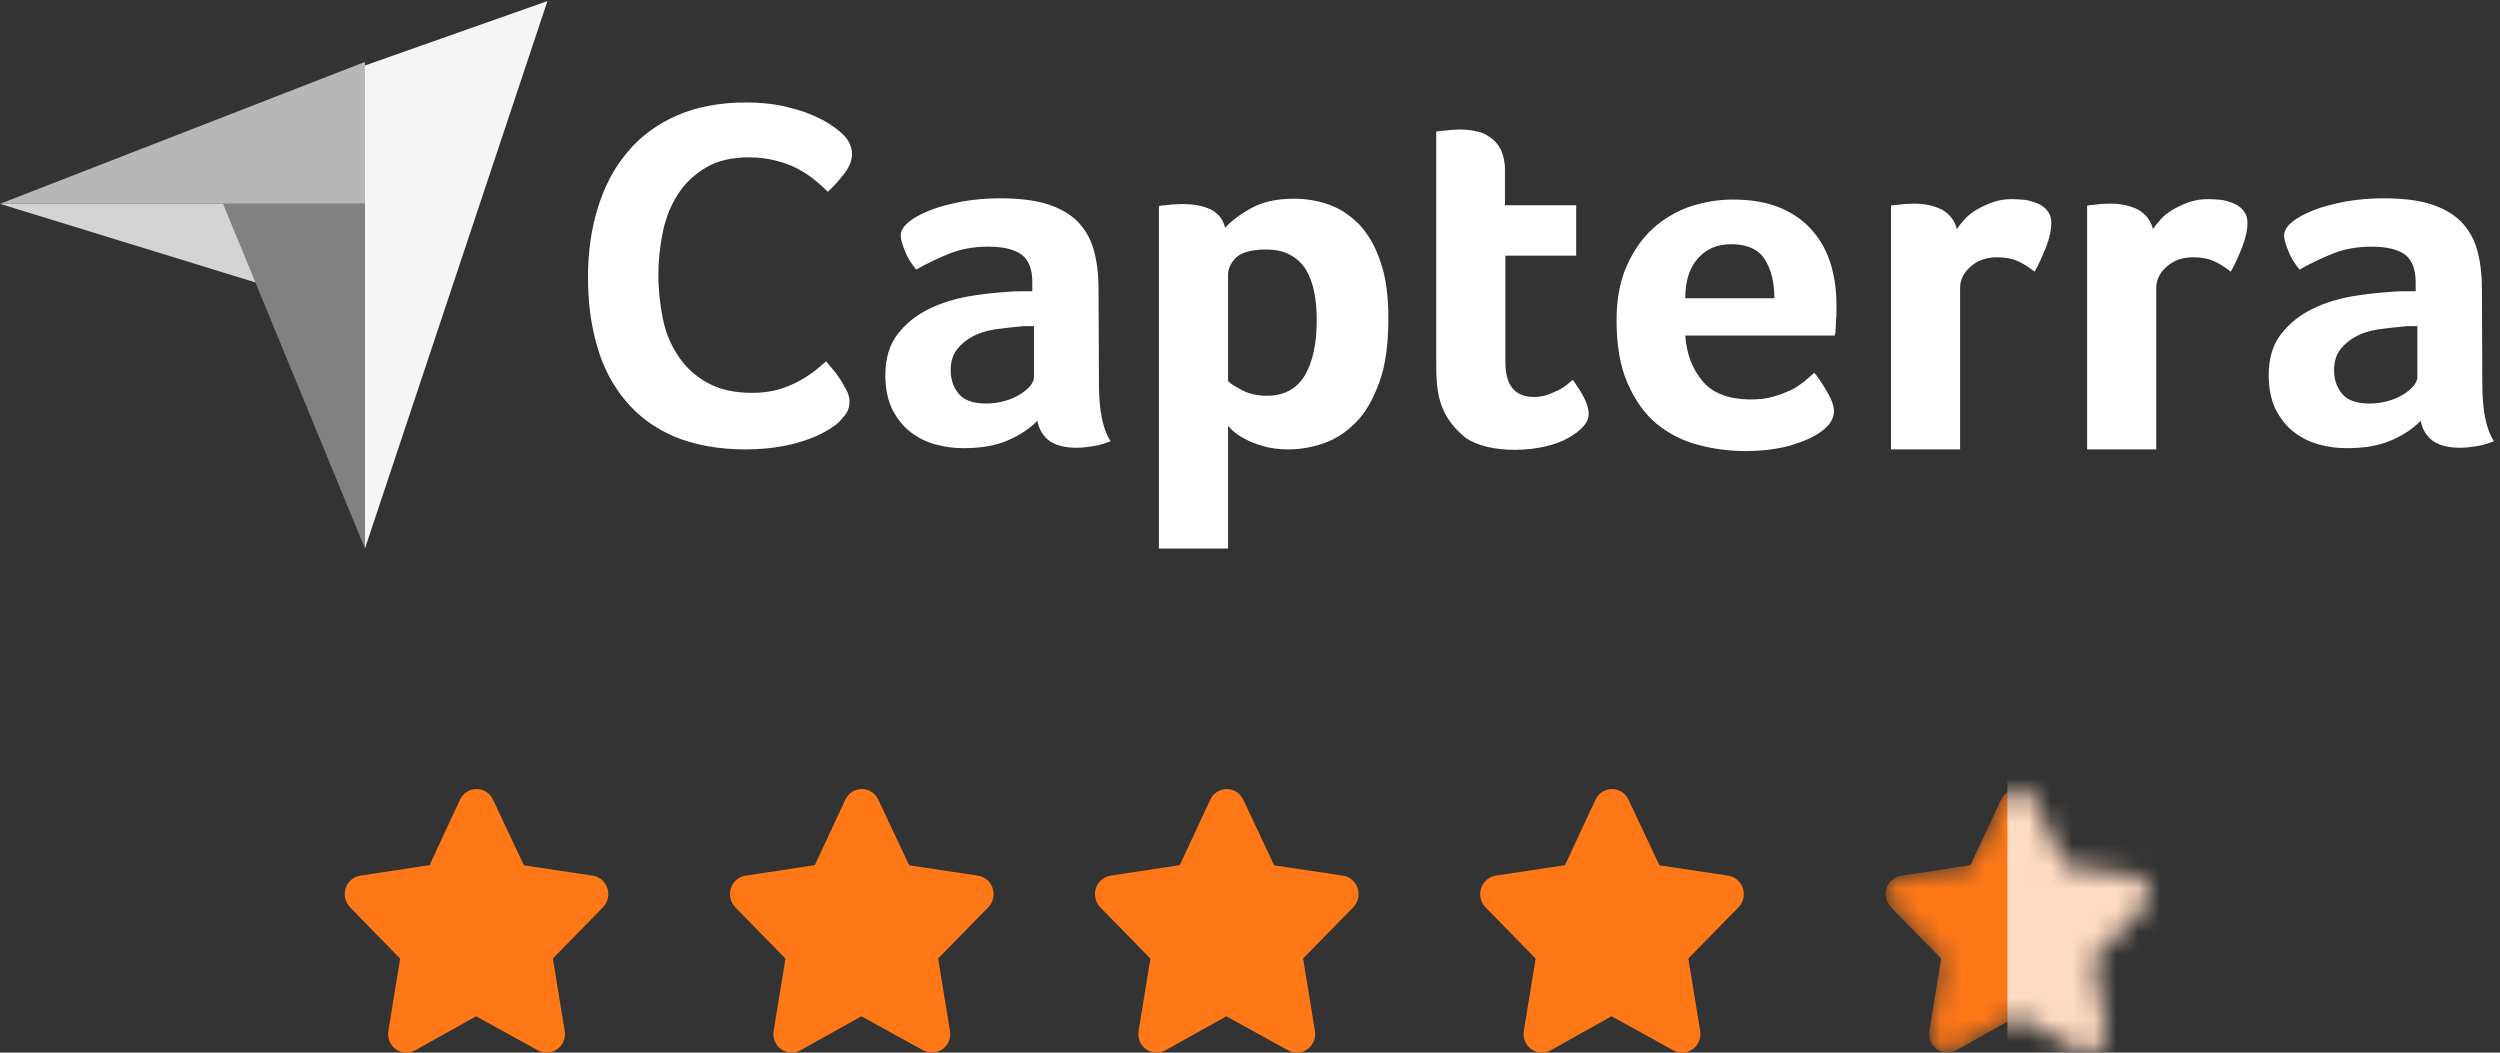 <?xml version="1.0" encoding="UTF-8"?> <svg xmlns="http://www.w3.org/2000/svg" width="114" height="48" viewBox="0 0 114 48" fill="none"><rect x="0" y="0" width="114" height="48" fill="#333333" stroke="none"/><path d="M0 9.294H10.355H16.643V2.822L0 9.294Z" fill="#B7B7B7"></path><path d="M16.642 2.986V25.013L24.963 0.049L16.642 2.986Z" fill="#F5F5F5"></path><path d="M0 9.295L12.02 12.993L10.395 9.295H0Z" fill="#D4D4D4"></path><path d="M38.263 19.241C38.168 19.335 38.016 19.447 37.807 19.578C37.598 19.708 37.313 19.858 36.972 19.989C36.63 20.119 36.212 20.25 35.699 20.343C35.206 20.437 34.636 20.493 33.99 20.493C32.756 20.493 31.674 20.287 30.762 19.914C29.851 19.522 29.11 18.98 28.521 18.27C27.933 17.56 27.496 16.738 27.23 15.786C26.945 14.833 26.812 13.768 26.812 12.629C26.812 11.49 26.964 10.425 27.268 9.454C27.572 8.482 28.009 7.642 28.616 6.932C29.205 6.222 29.965 5.662 30.857 5.27C31.75 4.877 32.813 4.672 34.028 4.672C34.617 4.672 35.168 4.728 35.642 4.821C36.117 4.933 36.554 5.045 36.915 5.195C37.276 5.344 37.579 5.494 37.807 5.643C38.054 5.793 38.225 5.942 38.339 6.035C38.472 6.148 38.605 6.297 38.7 6.465C38.795 6.633 38.852 6.82 38.852 7.007C38.852 7.306 38.738 7.604 38.51 7.903C38.282 8.202 38.035 8.482 37.75 8.744C37.56 8.557 37.351 8.37 37.124 8.184C36.896 7.997 36.63 7.829 36.345 7.679C36.06 7.53 35.737 7.418 35.377 7.324C35.016 7.231 34.617 7.175 34.161 7.175C33.383 7.175 32.718 7.324 32.186 7.642C31.655 7.959 31.237 8.352 30.914 8.856C30.591 9.36 30.363 9.921 30.23 10.556C30.098 11.191 30.022 11.845 30.022 12.517C30.022 13.227 30.098 13.899 30.23 14.553C30.363 15.207 30.61 15.767 30.952 16.271C31.294 16.776 31.731 17.168 32.281 17.467C32.832 17.766 33.497 17.915 34.313 17.915C34.75 17.915 35.13 17.859 35.49 17.766C35.851 17.654 36.174 17.523 36.44 17.373C36.725 17.224 36.953 17.056 37.161 16.907C37.37 16.738 37.541 16.589 37.674 16.477C37.769 16.589 37.864 16.72 37.997 16.869C38.13 17.019 38.244 17.187 38.339 17.336C38.453 17.504 38.529 17.672 38.624 17.84C38.7 18.009 38.738 18.158 38.738 18.289C38.738 18.494 38.7 18.644 38.624 18.793C38.548 18.924 38.415 19.073 38.263 19.241ZM50.112 17.504C50.112 18.7 50.283 19.578 50.644 20.119C50.359 20.231 50.112 20.306 49.865 20.343C49.618 20.381 49.371 20.418 49.106 20.418C48.555 20.418 48.137 20.306 47.852 20.101C47.568 19.895 47.378 19.578 47.302 19.185C46.96 19.54 46.523 19.839 45.953 20.082C45.403 20.325 44.719 20.437 43.922 20.437C43.504 20.437 43.086 20.381 42.668 20.269C42.251 20.157 41.871 19.97 41.529 19.708C41.187 19.447 40.921 19.111 40.694 18.681C40.485 18.251 40.371 17.728 40.371 17.112C40.371 16.346 40.561 15.711 40.94 15.226C41.32 14.74 41.795 14.366 42.364 14.086C42.934 13.806 43.561 13.619 44.206 13.507C44.871 13.395 45.479 13.339 46.029 13.302C46.219 13.283 46.39 13.283 46.58 13.283H47.074V12.872C47.074 12.293 46.922 11.882 46.599 11.62C46.276 11.378 45.764 11.247 45.061 11.247C44.396 11.247 43.808 11.359 43.295 11.564C42.782 11.77 42.27 12.013 41.776 12.293C41.567 12.031 41.377 11.751 41.263 11.434C41.13 11.116 41.073 10.892 41.073 10.742C41.073 10.537 41.187 10.332 41.434 10.126C41.681 9.921 42.004 9.753 42.422 9.584C42.839 9.416 43.314 9.304 43.865 9.192C44.396 9.099 44.966 9.043 45.574 9.043C46.409 9.043 47.112 9.117 47.681 9.286C48.251 9.454 48.726 9.715 49.087 10.051C49.447 10.406 49.713 10.836 49.865 11.359C50.017 11.882 50.093 12.498 50.093 13.19L50.112 17.504ZM47.15 14.871H46.827C46.713 14.871 46.618 14.871 46.504 14.889C46.124 14.927 45.745 14.964 45.365 15.02C44.985 15.076 44.643 15.188 44.358 15.338C44.074 15.487 43.827 15.692 43.637 15.935C43.447 16.178 43.352 16.496 43.352 16.869C43.352 17.299 43.466 17.654 43.713 17.953C43.96 18.251 44.377 18.401 44.966 18.401C45.251 18.401 45.536 18.363 45.801 18.289C46.067 18.214 46.295 18.121 46.504 17.99C46.713 17.859 46.865 17.728 46.979 17.598C47.093 17.448 47.15 17.317 47.15 17.205V14.871ZM55.866 10.388C56.113 10.107 56.492 9.809 57.024 9.51C57.556 9.211 58.201 9.061 58.999 9.061C59.569 9.061 60.119 9.155 60.632 9.342C61.145 9.528 61.6 9.846 61.999 10.257C62.398 10.687 62.721 11.247 62.949 11.938C63.196 12.629 63.309 13.488 63.309 14.516C63.309 15.692 63.176 16.682 62.892 17.448C62.607 18.214 62.265 18.831 61.828 19.26C61.392 19.708 60.898 20.026 60.366 20.213C59.834 20.399 59.284 20.493 58.752 20.493C58.315 20.493 57.917 20.437 57.594 20.343C57.271 20.25 56.986 20.138 56.758 20.007C56.53 19.895 56.359 19.764 56.227 19.652C56.113 19.54 56.018 19.447 55.999 19.41V25.013H52.846V9.398C52.922 9.379 53.017 9.36 53.131 9.36C53.226 9.342 53.34 9.342 53.454 9.323C53.587 9.323 53.72 9.304 53.891 9.304C54.404 9.304 54.84 9.379 55.201 9.547C55.543 9.715 55.771 9.995 55.866 10.388ZM60.043 14.59C60.043 14.142 60.005 13.713 59.929 13.32C59.853 12.928 59.721 12.592 59.55 12.293C59.379 12.013 59.132 11.789 58.828 11.62C58.524 11.452 58.163 11.378 57.727 11.378C57.081 11.378 56.625 11.508 56.378 11.732C56.132 11.975 55.999 12.237 55.999 12.536V17.373C56.113 17.504 56.34 17.635 56.663 17.803C56.986 17.971 57.347 18.046 57.765 18.046C58.543 18.046 59.113 17.747 59.493 17.131C59.853 16.533 60.043 15.692 60.043 14.59ZM65.74 18.513C65.626 18.214 65.569 17.896 65.531 17.56C65.493 17.224 65.493 16.888 65.493 16.552V5.998C65.607 5.979 65.721 5.961 65.835 5.961C65.949 5.942 66.063 5.942 66.177 5.923C66.291 5.923 66.424 5.905 66.538 5.905C66.784 5.905 67.031 5.923 67.278 5.979C67.525 6.017 67.753 6.11 67.943 6.26C68.152 6.39 68.304 6.577 68.436 6.82C68.55 7.063 68.626 7.362 68.626 7.735V9.36H71.874V11.658H68.645V16.514C68.645 17.579 69.082 18.102 69.956 18.102C70.165 18.102 70.373 18.065 70.563 18.009C70.753 17.934 70.924 17.859 71.076 17.785C71.228 17.71 71.361 17.616 71.475 17.523C71.589 17.43 71.665 17.355 71.722 17.317C71.95 17.654 72.139 17.934 72.253 18.177C72.367 18.419 72.443 18.644 72.443 18.868C72.443 19.073 72.367 19.26 72.196 19.447C72.025 19.634 71.797 19.82 71.513 19.97C71.228 20.138 70.867 20.269 70.449 20.362C70.032 20.456 69.576 20.512 69.082 20.512C68.133 20.512 67.373 20.325 66.841 19.97C66.348 19.578 65.968 19.111 65.74 18.513ZM79.849 18.214C80.229 18.214 80.57 18.177 80.874 18.083C81.159 18.009 81.425 17.896 81.672 17.785C81.9 17.672 82.109 17.523 82.279 17.392C82.45 17.243 82.602 17.112 82.735 17C82.925 17.224 83.115 17.523 83.324 17.878C83.533 18.233 83.628 18.532 83.628 18.756C83.628 19.092 83.438 19.391 83.058 19.671C82.735 19.914 82.279 20.119 81.672 20.306C81.083 20.474 80.381 20.568 79.583 20.568C78.862 20.568 78.14 20.474 77.437 20.287C76.735 20.101 76.108 19.783 75.557 19.335C75.007 18.887 74.57 18.27 74.228 17.504C73.886 16.738 73.715 15.767 73.715 14.609C73.715 13.656 73.867 12.835 74.171 12.143C74.475 11.452 74.874 10.873 75.368 10.425C75.861 9.977 76.431 9.64 77.076 9.416C77.703 9.211 78.349 9.099 79.013 9.099C79.868 9.099 80.609 9.23 81.216 9.491C81.824 9.753 82.299 10.107 82.678 10.556C83.058 11.004 83.324 11.508 83.495 12.087C83.666 12.666 83.742 13.264 83.742 13.899V14.217C83.742 14.348 83.742 14.46 83.723 14.609C83.723 14.74 83.704 14.871 83.704 15.001C83.704 15.132 83.685 15.226 83.666 15.3H76.849C76.906 16.141 77.171 16.832 77.646 17.392C78.102 17.934 78.843 18.214 79.849 18.214ZM80.912 13.6C80.912 12.872 80.76 12.274 80.475 11.826C80.191 11.378 79.678 11.135 78.937 11.135C78.292 11.135 77.798 11.359 77.418 11.789C77.038 12.218 76.849 12.816 76.849 13.6H80.912ZM89.23 10.444C89.324 10.313 89.438 10.164 89.59 9.995C89.742 9.827 89.932 9.678 90.16 9.547C90.388 9.416 90.635 9.304 90.9 9.211C91.166 9.117 91.451 9.08 91.774 9.08C91.964 9.08 92.154 9.099 92.363 9.117C92.572 9.155 92.761 9.211 92.932 9.286C93.103 9.36 93.255 9.472 93.369 9.622C93.483 9.771 93.54 9.939 93.54 10.145C93.54 10.481 93.464 10.855 93.293 11.284C93.122 11.714 92.951 12.087 92.78 12.386C92.515 12.181 92.249 12.013 92.002 11.901C91.736 11.789 91.432 11.732 91.071 11.732C90.597 11.732 90.198 11.863 89.875 12.143C89.552 12.424 89.381 12.741 89.381 13.133V20.493H86.229V9.379C86.305 9.36 86.4 9.342 86.514 9.342C86.609 9.323 86.723 9.323 86.837 9.304C86.951 9.304 87.103 9.286 87.274 9.286C87.767 9.286 88.204 9.379 88.565 9.566C88.907 9.771 89.135 10.051 89.23 10.444ZM98.173 10.444C98.268 10.313 98.382 10.164 98.534 9.995C98.686 9.827 98.876 9.678 99.104 9.547C99.332 9.416 99.579 9.304 99.844 9.211C100.11 9.117 100.395 9.08 100.718 9.08C100.908 9.08 101.098 9.099 101.307 9.117C101.515 9.155 101.705 9.211 101.876 9.286C102.047 9.36 102.199 9.472 102.313 9.622C102.427 9.771 102.484 9.939 102.484 10.145C102.484 10.481 102.408 10.855 102.237 11.284C102.066 11.714 101.895 12.087 101.724 12.386C101.458 12.181 101.193 12.013 100.946 11.901C100.68 11.789 100.376 11.732 100.015 11.732C99.54 11.732 99.142 11.863 98.819 12.143C98.496 12.424 98.325 12.741 98.325 13.133V20.493H95.173V9.379C95.249 9.36 95.344 9.342 95.458 9.342C95.553 9.323 95.667 9.323 95.781 9.304C95.895 9.304 96.047 9.286 96.218 9.286C96.711 9.286 97.148 9.379 97.509 9.566C97.85 9.771 98.078 10.051 98.173 10.444ZM113.194 17.504C113.194 18.7 113.365 19.578 113.725 20.119C113.441 20.231 113.194 20.306 112.947 20.343C112.7 20.381 112.453 20.418 112.187 20.418C111.637 20.418 111.219 20.306 110.934 20.101C110.649 19.895 110.459 19.578 110.383 19.185C110.041 19.54 109.605 19.839 109.035 20.082C108.484 20.325 107.801 20.437 107.003 20.437C106.585 20.437 106.168 20.381 105.75 20.269C105.332 20.157 104.952 19.97 104.611 19.708C104.269 19.447 104.003 19.111 103.775 18.681C103.566 18.251 103.452 17.728 103.452 17.112C103.452 16.346 103.642 15.711 104.022 15.226C104.402 14.74 104.876 14.366 105.446 14.086C106.016 13.806 106.642 13.619 107.288 13.507C107.953 13.395 108.56 13.339 109.111 13.302C109.301 13.283 109.472 13.283 109.662 13.283H110.155V12.872C110.155 12.293 110.003 11.882 109.681 11.62C109.358 11.378 108.845 11.247 108.143 11.247C107.478 11.247 106.889 11.359 106.377 11.564C105.864 11.77 105.351 12.013 104.857 12.293C104.649 12.031 104.459 11.751 104.345 11.434C104.212 11.116 104.155 10.892 104.155 10.742C104.155 10.537 104.269 10.332 104.516 10.126C104.763 9.921 105.085 9.753 105.503 9.584C105.921 9.416 106.396 9.304 106.946 9.192C107.478 9.099 108.048 9.043 108.655 9.043C109.491 9.043 110.193 9.117 110.763 9.286C111.333 9.454 111.807 9.715 112.168 10.051C112.529 10.406 112.795 10.836 112.947 11.359C113.099 11.882 113.175 12.498 113.175 13.19L113.194 17.504ZM110.231 14.871H109.909C109.795 14.871 109.7 14.871 109.586 14.889C109.206 14.927 108.826 14.964 108.446 15.02C108.067 15.076 107.725 15.188 107.44 15.338C107.155 15.487 106.908 15.692 106.718 15.935C106.529 16.178 106.434 16.496 106.434 16.869C106.434 17.299 106.548 17.654 106.794 17.953C107.041 18.251 107.459 18.401 108.048 18.401C108.332 18.401 108.617 18.363 108.883 18.289C109.149 18.214 109.377 18.121 109.586 17.99C109.795 17.859 109.947 17.728 110.06 17.598C110.174 17.448 110.231 17.317 110.231 17.205V14.871Z" fill="white"></path><path d="M16.643 9.295H10.171L16.643 25.013V9.295Z" fill="#818181"></path><mask id="mask0_1600_18218" style="mask-type:alpha" maskUnits="userSpaceOnUse" x="85" y="35" width="14" height="13"><path d="M97.962 40.496C97.861 40.194 97.606 39.977 97.297 39.93L94.16 39.46L92.748 36.462C92.607 36.165 92.32 35.98 91.998 35.98C91.675 35.98 91.388 36.165 91.248 36.462L89.856 39.45L86.698 39.93C86.389 39.977 86.135 40.194 86.033 40.496C85.93 40.807 86.006 41.143 86.233 41.375L88.517 43.713L87.977 47.008C87.924 47.337 88.057 47.659 88.325 47.849C88.584 48.032 88.916 48.05 89.192 47.898L91.978 46.342L94.803 47.898C95.08 48.05 95.412 48.031 95.67 47.849C95.939 47.659 96.072 47.337 96.018 47.008L95.478 43.708L97.763 41.375C97.989 41.143 98.066 40.807 97.962 40.496Z" fill="white"></path></mask><g mask="url(#mask0_1600_18218)"><path d="M97.962 40.496C97.861 40.194 97.606 39.977 97.297 39.93L94.16 39.46L92.748 36.462C92.607 36.165 92.32 35.98 91.998 35.98C91.675 35.98 91.388 36.165 91.248 36.462L89.856 39.45L86.698 39.93C86.389 39.977 86.135 40.194 86.033 40.496C85.93 40.807 86.006 41.143 86.233 41.375L88.517 43.713L87.977 47.008C87.924 47.337 88.057 47.659 88.325 47.849C88.584 48.032 88.916 48.05 89.192 47.898L91.978 46.342L94.803 47.898C95.08 48.05 95.412 48.031 95.67 47.849C95.939 47.659 96.072 47.337 96.018 47.008L95.478 43.708L97.763 41.375C97.989 41.143 98.066 40.807 97.962 40.496Z" fill="#FF7818"></path><path fill-rule="evenodd" clip-rule="evenodd" d="M91.538 34.131H99.859V49.849H91.538V34.131Z" fill="#FFDBC3"></path></g><path d="M79.472 40.496C79.371 40.194 79.116 39.977 78.807 39.93L75.669 39.46L74.257 36.462C74.117 36.165 73.829 35.98 73.507 35.98C73.185 35.98 72.897 36.165 72.757 36.462L71.365 39.45L68.207 39.93C67.898 39.977 67.644 40.194 67.542 40.496C67.439 40.807 67.515 41.143 67.742 41.375L70.026 43.713L69.487 47.008C69.433 47.337 69.566 47.659 69.835 47.849C70.093 48.032 70.425 48.05 70.702 47.898L73.487 46.342L76.312 47.898C76.59 48.05 76.921 48.031 77.179 47.849C77.448 47.659 77.582 47.337 77.528 47.008L76.987 43.708L79.272 41.375C79.499 41.143 79.575 40.807 79.472 40.496Z" fill="#FF7818"></path><path d="M61.905 40.496C61.804 40.194 61.549 39.977 61.24 39.93L58.102 39.46L56.69 36.462C56.55 36.165 56.263 35.98 55.94 35.98C55.618 35.98 55.331 36.165 55.19 36.462L53.798 39.45L50.641 39.93C50.331 39.977 50.077 40.194 49.975 40.496C49.872 40.807 49.949 41.143 50.175 41.375L52.459 43.713L51.92 47.008C51.866 47.337 51.999 47.659 52.268 47.849C52.526 48.032 52.858 48.05 53.135 47.898L55.92 46.342L58.745 47.898C59.023 48.05 59.354 48.031 59.612 47.849C59.881 47.659 60.015 47.337 59.961 47.008L59.42 43.708L61.705 41.375C61.932 41.143 62.008 40.807 61.905 40.496Z" fill="#FF7818"></path><path d="M45.263 40.496C45.162 40.194 44.907 39.977 44.598 39.93L41.46 39.46L40.048 36.462C39.908 36.165 39.62 35.98 39.298 35.98C38.976 35.98 38.688 36.165 38.548 36.462L37.156 39.45L33.998 39.93C33.689 39.977 33.435 40.194 33.333 40.496C33.23 40.807 33.306 41.143 33.533 41.375L35.817 43.713L35.278 47.008C35.224 47.337 35.357 47.659 35.626 47.849C35.884 48.032 36.216 48.05 36.493 47.898L39.278 46.342L42.103 47.898C42.38 48.05 42.712 48.031 42.97 47.849C43.239 47.659 43.373 47.337 43.319 47.008L42.778 43.708L45.063 41.375C45.29 41.143 45.366 40.807 45.263 40.496Z" fill="#FF7818"></path><path d="M27.694 40.496C27.593 40.194 27.338 39.977 27.029 39.93L23.891 39.46L22.479 36.462C22.339 36.165 22.052 35.98 21.729 35.98C21.407 35.98 21.12 36.165 20.979 36.462L19.588 39.45L16.43 39.93C16.12 39.977 15.866 40.194 15.765 40.496C15.661 40.807 15.738 41.143 15.964 41.375L18.248 43.713L17.709 47.008C17.655 47.337 17.788 47.659 18.057 47.849C18.315 48.032 18.648 48.05 18.924 47.898L21.709 46.342L24.534 47.898C24.812 48.05 25.143 48.031 25.401 47.849C25.67 47.659 25.804 47.337 25.75 47.008L25.209 43.708L27.494 41.375C27.721 41.143 27.797 40.807 27.694 40.496Z" fill="#FF7818"></path></svg> 